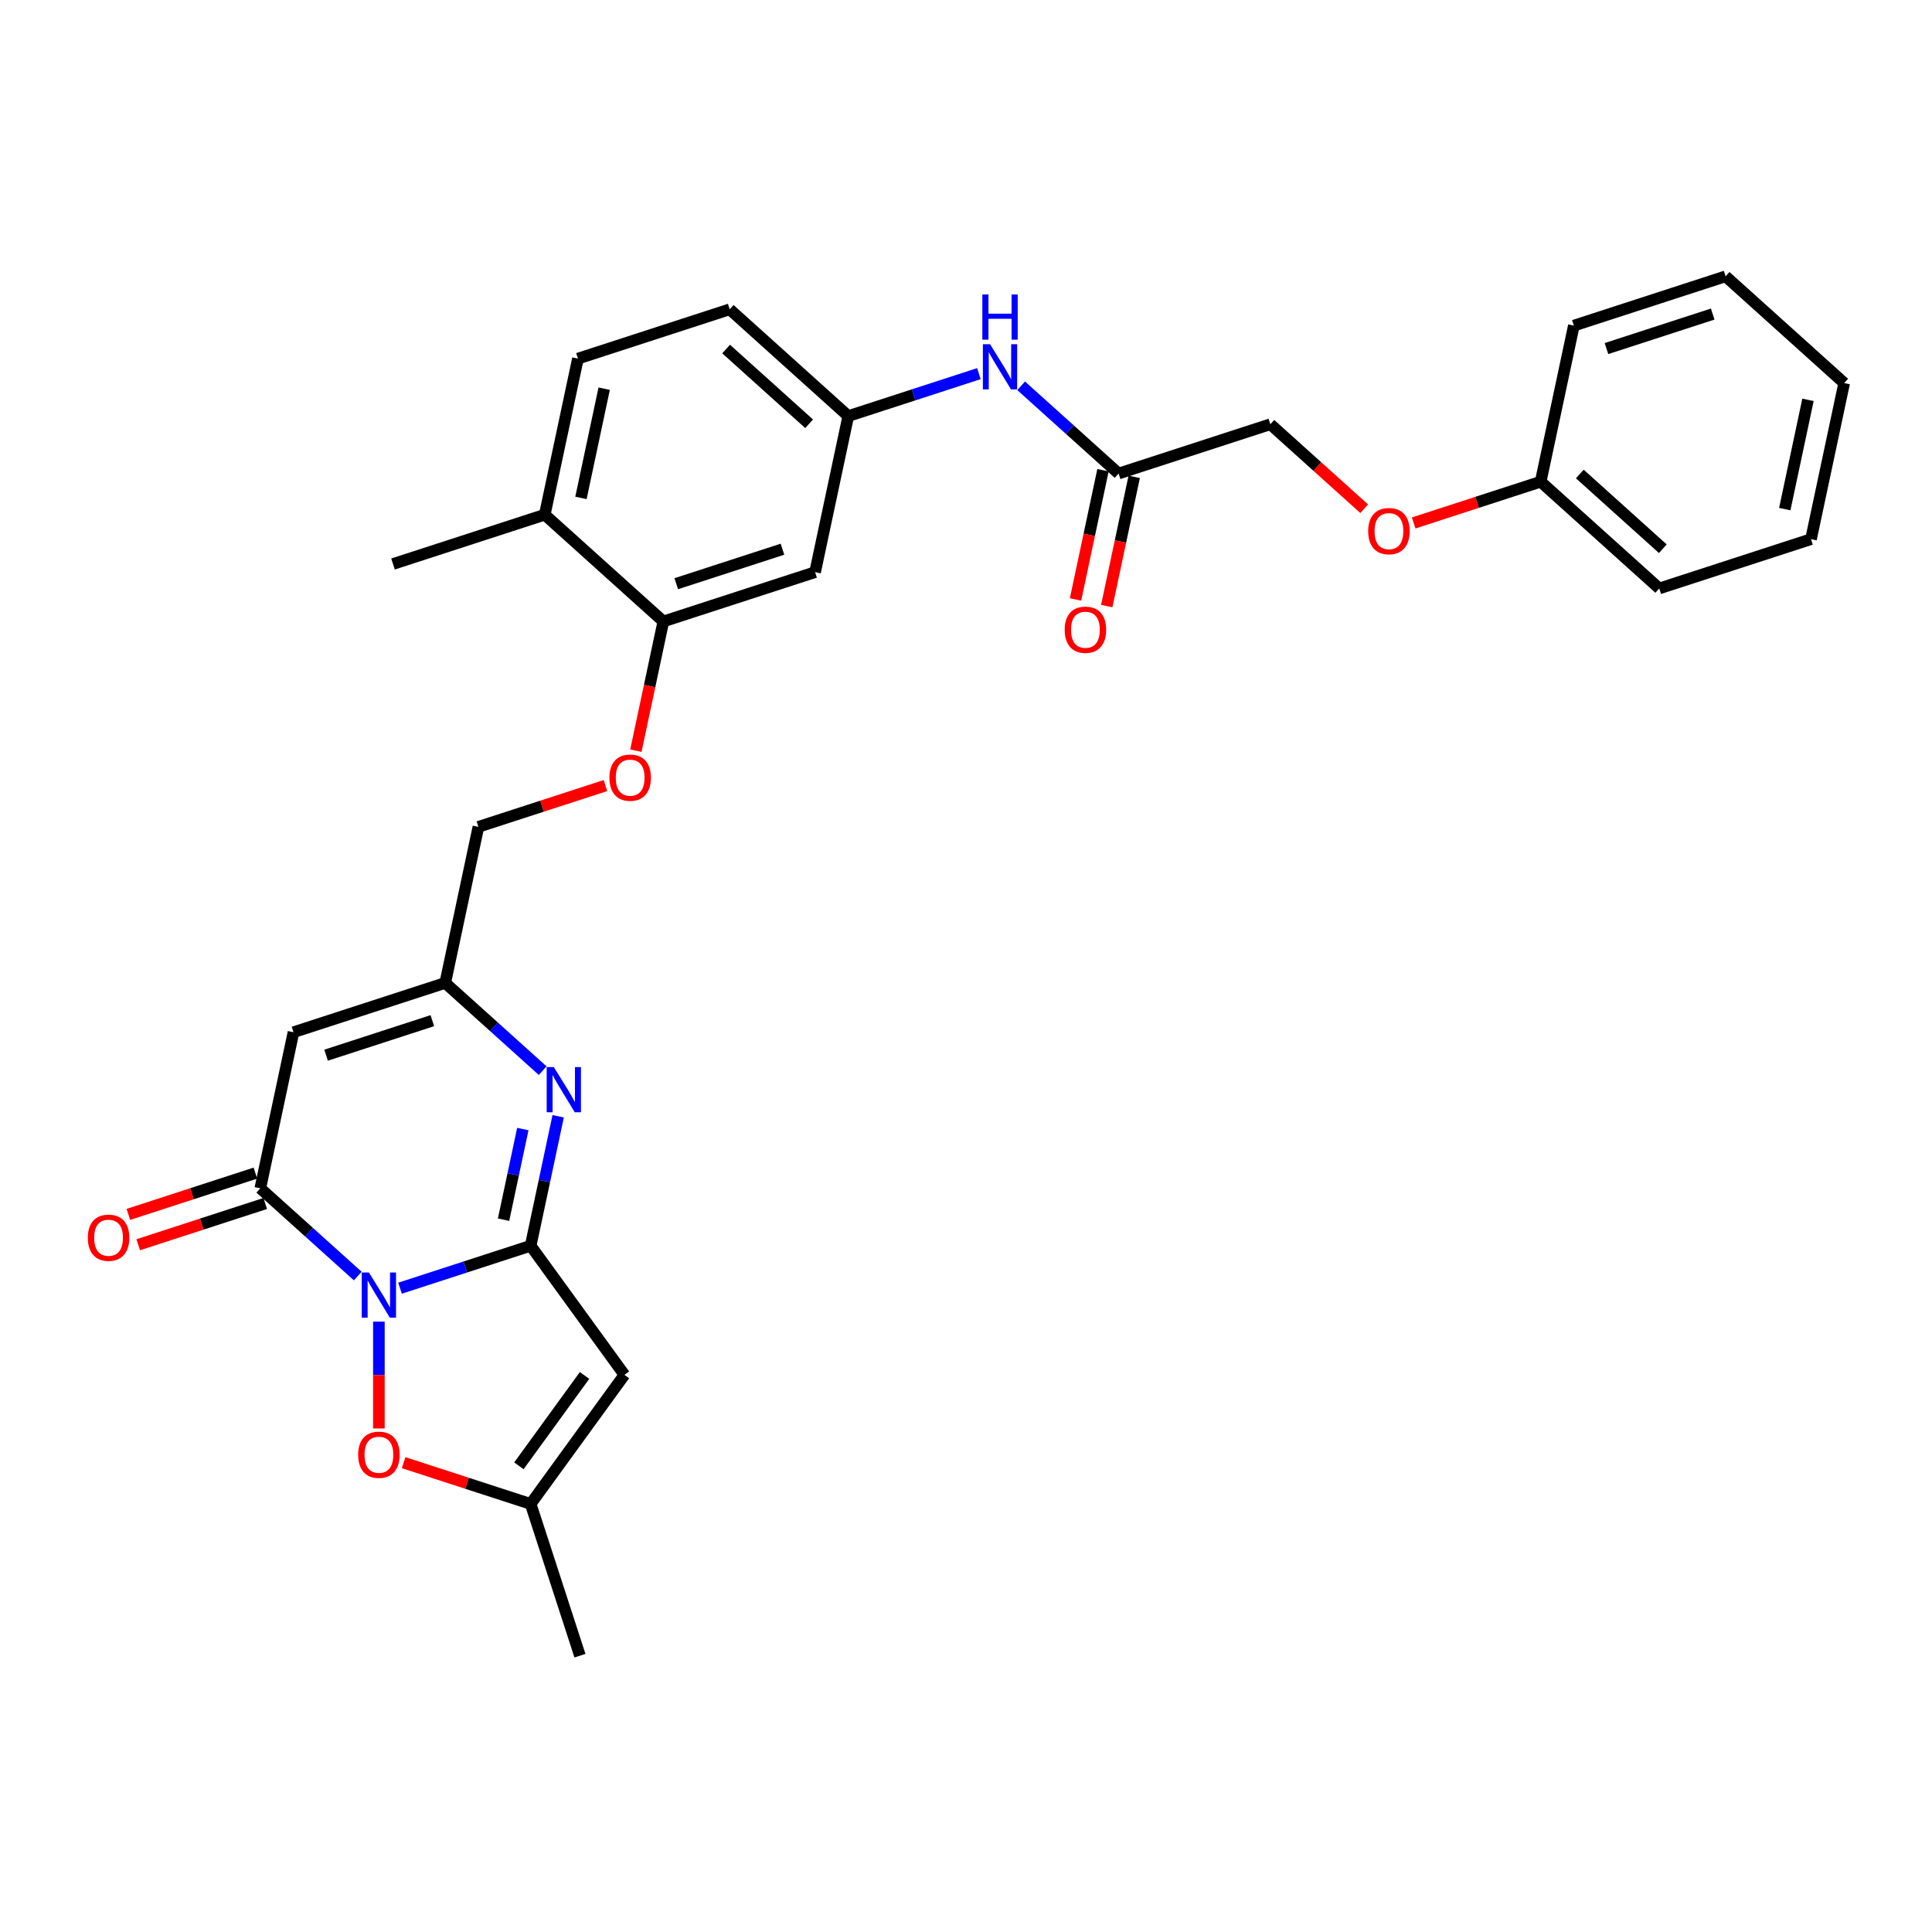 <?xml version='1.0' encoding='iso-8859-1'?>
<svg version='1.1' baseProfile='full'
              xmlns='http://www.w3.org/2000/svg'
                      xmlns:rdkit='http://www.rdkit.org/xml'
                      xmlns:xlink='http://www.w3.org/1999/xlink'
                  xml:space='preserve'
width='1000px' height='1000px' viewBox='0 0 1000 1000'>
<!-- END OF HEADER -->
<rect style='opacity:1.0;fill:#FFFFFF;stroke:none' width='1000' height='1000' x='0' y='0'> </rect>
<path class='bond-0' d='M 207.048,666.772 L 240.854,655.788' style='fill:none;fill-rule:evenodd;stroke:#0000FF;stroke-width:6px;stroke-linecap:butt;stroke-linejoin:miter;stroke-opacity:1' />
<path class='bond-0' d='M 240.854,655.788 L 274.66,644.804' style='fill:none;fill-rule:evenodd;stroke:#000000;stroke-width:6px;stroke-linecap:butt;stroke-linejoin:miter;stroke-opacity:1' />
<path class='bond-1' d='M 185.178,660.479 L 159.958,637.771' style='fill:none;fill-rule:evenodd;stroke:#0000FF;stroke-width:6px;stroke-linecap:butt;stroke-linejoin:miter;stroke-opacity:1' />
<path class='bond-1' d='M 159.958,637.771 L 134.738,615.062' style='fill:none;fill-rule:evenodd;stroke:#000000;stroke-width:6px;stroke-linecap:butt;stroke-linejoin:miter;stroke-opacity:1' />
<path class='bond-5' d='M 196.113,684.084 L 196.113,711.725' style='fill:none;fill-rule:evenodd;stroke:#0000FF;stroke-width:6px;stroke-linecap:butt;stroke-linejoin:miter;stroke-opacity:1' />
<path class='bond-5' d='M 196.113,711.725 L 196.113,739.366' style='fill:none;fill-rule:evenodd;stroke:#FF0000;stroke-width:6px;stroke-linecap:butt;stroke-linejoin:miter;stroke-opacity:1' />
<path class='bond-2' d='M 274.66,644.804 L 281.783,611.291' style='fill:none;fill-rule:evenodd;stroke:#000000;stroke-width:6px;stroke-linecap:butt;stroke-linejoin:miter;stroke-opacity:1' />
<path class='bond-2' d='M 281.783,611.291 L 288.906,577.779' style='fill:none;fill-rule:evenodd;stroke:#0000FF;stroke-width:6px;stroke-linecap:butt;stroke-linejoin:miter;stroke-opacity:1' />
<path class='bond-2' d='M 260.64,631.316 L 265.626,607.857' style='fill:none;fill-rule:evenodd;stroke:#000000;stroke-width:6px;stroke-linecap:butt;stroke-linejoin:miter;stroke-opacity:1' />
<path class='bond-2' d='M 265.626,607.857 L 270.612,584.398' style='fill:none;fill-rule:evenodd;stroke:#0000FF;stroke-width:6px;stroke-linecap:butt;stroke-linejoin:miter;stroke-opacity:1' />
<path class='bond-3' d='M 274.66,644.804 L 323.204,711.619' style='fill:none;fill-rule:evenodd;stroke:#000000;stroke-width:6px;stroke-linecap:butt;stroke-linejoin:miter;stroke-opacity:1' />
<path class='bond-4' d='M 134.738,615.062 L 151.909,534.278' style='fill:none;fill-rule:evenodd;stroke:#000000;stroke-width:6px;stroke-linecap:butt;stroke-linejoin:miter;stroke-opacity:1' />
<path class='bond-12' d='M 132.185,607.208 L 99.313,617.889' style='fill:none;fill-rule:evenodd;stroke:#000000;stroke-width:6px;stroke-linecap:butt;stroke-linejoin:miter;stroke-opacity:1' />
<path class='bond-12' d='M 99.313,617.889 L 66.44,628.57' style='fill:none;fill-rule:evenodd;stroke:#FF0000;stroke-width:6px;stroke-linecap:butt;stroke-linejoin:miter;stroke-opacity:1' />
<path class='bond-12' d='M 137.29,622.917 L 104.417,633.598' style='fill:none;fill-rule:evenodd;stroke:#000000;stroke-width:6px;stroke-linecap:butt;stroke-linejoin:miter;stroke-opacity:1' />
<path class='bond-12' d='M 104.417,633.598 L 71.544,644.279' style='fill:none;fill-rule:evenodd;stroke:#FF0000;stroke-width:6px;stroke-linecap:butt;stroke-linejoin:miter;stroke-opacity:1' />
<path class='bond-31' d='M 280.896,554.174 L 255.676,531.465' style='fill:none;fill-rule:evenodd;stroke:#0000FF;stroke-width:6px;stroke-linecap:butt;stroke-linejoin:miter;stroke-opacity:1' />
<path class='bond-31' d='M 255.676,531.465 L 230.455,508.757' style='fill:none;fill-rule:evenodd;stroke:#000000;stroke-width:6px;stroke-linecap:butt;stroke-linejoin:miter;stroke-opacity:1' />
<path class='bond-30' d='M 323.204,711.619 L 274.66,778.435' style='fill:none;fill-rule:evenodd;stroke:#000000;stroke-width:6px;stroke-linecap:butt;stroke-linejoin:miter;stroke-opacity:1' />
<path class='bond-30' d='M 302.559,711.933 L 268.578,758.704' style='fill:none;fill-rule:evenodd;stroke:#000000;stroke-width:6px;stroke-linecap:butt;stroke-linejoin:miter;stroke-opacity:1' />
<path class='bond-6' d='M 151.909,534.278 L 230.455,508.757' style='fill:none;fill-rule:evenodd;stroke:#000000;stroke-width:6px;stroke-linecap:butt;stroke-linejoin:miter;stroke-opacity:1' />
<path class='bond-6' d='M 168.795,546.159 L 223.778,528.294' style='fill:none;fill-rule:evenodd;stroke:#000000;stroke-width:6px;stroke-linecap:butt;stroke-linejoin:miter;stroke-opacity:1' />
<path class='bond-7' d='M 208.914,757.073 L 241.787,767.754' style='fill:none;fill-rule:evenodd;stroke:#FF0000;stroke-width:6px;stroke-linecap:butt;stroke-linejoin:miter;stroke-opacity:1' />
<path class='bond-7' d='M 241.787,767.754 L 274.66,778.435' style='fill:none;fill-rule:evenodd;stroke:#000000;stroke-width:6px;stroke-linecap:butt;stroke-linejoin:miter;stroke-opacity:1' />
<path class='bond-17' d='M 230.455,508.757 L 247.627,427.973' style='fill:none;fill-rule:evenodd;stroke:#000000;stroke-width:6px;stroke-linecap:butt;stroke-linejoin:miter;stroke-opacity:1' />
<path class='bond-23' d='M 274.66,778.435 L 300.181,856.982' style='fill:none;fill-rule:evenodd;stroke:#000000;stroke-width:6px;stroke-linecap:butt;stroke-linejoin:miter;stroke-opacity:1' />
<path class='bond-8' d='M 343.344,321.668 L 336.235,355.114' style='fill:none;fill-rule:evenodd;stroke:#000000;stroke-width:6px;stroke-linecap:butt;stroke-linejoin:miter;stroke-opacity:1' />
<path class='bond-8' d='M 336.235,355.114 L 329.126,388.56' style='fill:none;fill-rule:evenodd;stroke:#FF0000;stroke-width:6px;stroke-linecap:butt;stroke-linejoin:miter;stroke-opacity:1' />
<path class='bond-9' d='M 343.344,321.668 L 421.891,296.146' style='fill:none;fill-rule:evenodd;stroke:#000000;stroke-width:6px;stroke-linecap:butt;stroke-linejoin:miter;stroke-opacity:1' />
<path class='bond-9' d='M 350.022,302.13 L 405.005,284.265' style='fill:none;fill-rule:evenodd;stroke:#000000;stroke-width:6px;stroke-linecap:butt;stroke-linejoin:miter;stroke-opacity:1' />
<path class='bond-15' d='M 343.344,321.668 L 281.969,266.405' style='fill:none;fill-rule:evenodd;stroke:#000000;stroke-width:6px;stroke-linecap:butt;stroke-linejoin:miter;stroke-opacity:1' />
<path class='bond-13' d='M 421.891,296.146 L 439.062,215.362' style='fill:none;fill-rule:evenodd;stroke:#000000;stroke-width:6px;stroke-linecap:butt;stroke-linejoin:miter;stroke-opacity:1' />
<path class='bond-10' d='M 578.984,245.104 L 553.764,222.395' style='fill:none;fill-rule:evenodd;stroke:#000000;stroke-width:6px;stroke-linecap:butt;stroke-linejoin:miter;stroke-opacity:1' />
<path class='bond-10' d='M 553.764,222.395 L 528.543,199.687' style='fill:none;fill-rule:evenodd;stroke:#0000FF;stroke-width:6px;stroke-linecap:butt;stroke-linejoin:miter;stroke-opacity:1' />
<path class='bond-16' d='M 570.905,243.387 L 563.796,276.833' style='fill:none;fill-rule:evenodd;stroke:#000000;stroke-width:6px;stroke-linecap:butt;stroke-linejoin:miter;stroke-opacity:1' />
<path class='bond-16' d='M 563.796,276.833 L 556.687,310.279' style='fill:none;fill-rule:evenodd;stroke:#FF0000;stroke-width:6px;stroke-linecap:butt;stroke-linejoin:miter;stroke-opacity:1' />
<path class='bond-16' d='M 587.062,246.821 L 579.953,280.267' style='fill:none;fill-rule:evenodd;stroke:#000000;stroke-width:6px;stroke-linecap:butt;stroke-linejoin:miter;stroke-opacity:1' />
<path class='bond-16' d='M 579.953,280.267 L 572.844,313.713' style='fill:none;fill-rule:evenodd;stroke:#FF0000;stroke-width:6px;stroke-linecap:butt;stroke-linejoin:miter;stroke-opacity:1' />
<path class='bond-20' d='M 578.984,245.104 L 657.53,219.582' style='fill:none;fill-rule:evenodd;stroke:#000000;stroke-width:6px;stroke-linecap:butt;stroke-linejoin:miter;stroke-opacity:1' />
<path class='bond-11' d='M 506.674,193.394 L 472.868,204.378' style='fill:none;fill-rule:evenodd;stroke:#0000FF;stroke-width:6px;stroke-linecap:butt;stroke-linejoin:miter;stroke-opacity:1' />
<path class='bond-11' d='M 472.868,204.378 L 439.062,215.362' style='fill:none;fill-rule:evenodd;stroke:#000000;stroke-width:6px;stroke-linecap:butt;stroke-linejoin:miter;stroke-opacity:1' />
<path class='bond-32' d='M 439.062,215.362 L 377.687,160.1' style='fill:none;fill-rule:evenodd;stroke:#000000;stroke-width:6px;stroke-linecap:butt;stroke-linejoin:miter;stroke-opacity:1' />
<path class='bond-32' d='M 418.803,219.348 L 375.84,180.664' style='fill:none;fill-rule:evenodd;stroke:#000000;stroke-width:6px;stroke-linecap:butt;stroke-linejoin:miter;stroke-opacity:1' />
<path class='bond-14' d='M 313.372,406.611 L 280.499,417.292' style='fill:none;fill-rule:evenodd;stroke:#FF0000;stroke-width:6px;stroke-linecap:butt;stroke-linejoin:miter;stroke-opacity:1' />
<path class='bond-14' d='M 280.499,417.292 L 247.627,427.973' style='fill:none;fill-rule:evenodd;stroke:#000000;stroke-width:6px;stroke-linecap:butt;stroke-linejoin:miter;stroke-opacity:1' />
<path class='bond-18' d='M 281.969,266.405 L 299.14,185.621' style='fill:none;fill-rule:evenodd;stroke:#000000;stroke-width:6px;stroke-linecap:butt;stroke-linejoin:miter;stroke-opacity:1' />
<path class='bond-18' d='M 300.701,257.722 L 312.721,201.173' style='fill:none;fill-rule:evenodd;stroke:#000000;stroke-width:6px;stroke-linecap:butt;stroke-linejoin:miter;stroke-opacity:1' />
<path class='bond-24' d='M 281.969,266.405 L 203.422,291.926' style='fill:none;fill-rule:evenodd;stroke:#000000;stroke-width:6px;stroke-linecap:butt;stroke-linejoin:miter;stroke-opacity:1' />
<path class='bond-21' d='M 299.14,185.621 L 377.687,160.1' style='fill:none;fill-rule:evenodd;stroke:#000000;stroke-width:6px;stroke-linecap:butt;stroke-linejoin:miter;stroke-opacity:1' />
<path class='bond-19' d='M 706.105,263.319 L 681.817,241.451' style='fill:none;fill-rule:evenodd;stroke:#FF0000;stroke-width:6px;stroke-linecap:butt;stroke-linejoin:miter;stroke-opacity:1' />
<path class='bond-19' d='M 681.817,241.451 L 657.53,219.582' style='fill:none;fill-rule:evenodd;stroke:#000000;stroke-width:6px;stroke-linecap:butt;stroke-linejoin:miter;stroke-opacity:1' />
<path class='bond-22' d='M 731.707,270.686 L 764.58,260.005' style='fill:none;fill-rule:evenodd;stroke:#FF0000;stroke-width:6px;stroke-linecap:butt;stroke-linejoin:miter;stroke-opacity:1' />
<path class='bond-22' d='M 764.58,260.005 L 797.452,249.324' style='fill:none;fill-rule:evenodd;stroke:#000000;stroke-width:6px;stroke-linecap:butt;stroke-linejoin:miter;stroke-opacity:1' />
<path class='bond-25' d='M 797.452,249.324 L 858.828,304.586' style='fill:none;fill-rule:evenodd;stroke:#000000;stroke-width:6px;stroke-linecap:butt;stroke-linejoin:miter;stroke-opacity:1' />
<path class='bond-25' d='M 817.711,245.338 L 860.674,284.022' style='fill:none;fill-rule:evenodd;stroke:#000000;stroke-width:6px;stroke-linecap:butt;stroke-linejoin:miter;stroke-opacity:1' />
<path class='bond-26' d='M 797.452,249.324 L 814.624,168.54' style='fill:none;fill-rule:evenodd;stroke:#000000;stroke-width:6px;stroke-linecap:butt;stroke-linejoin:miter;stroke-opacity:1' />
<path class='bond-28' d='M 858.828,304.586 L 937.374,279.065' style='fill:none;fill-rule:evenodd;stroke:#000000;stroke-width:6px;stroke-linecap:butt;stroke-linejoin:miter;stroke-opacity:1' />
<path class='bond-27' d='M 814.624,168.54 L 893.17,143.018' style='fill:none;fill-rule:evenodd;stroke:#000000;stroke-width:6px;stroke-linecap:butt;stroke-linejoin:miter;stroke-opacity:1' />
<path class='bond-27' d='M 831.51,180.421 L 886.492,162.556' style='fill:none;fill-rule:evenodd;stroke:#000000;stroke-width:6px;stroke-linecap:butt;stroke-linejoin:miter;stroke-opacity:1' />
<path class='bond-29' d='M 893.17,143.018 L 954.545,198.281' style='fill:none;fill-rule:evenodd;stroke:#000000;stroke-width:6px;stroke-linecap:butt;stroke-linejoin:miter;stroke-opacity:1' />
<path class='bond-33' d='M 937.374,279.065 L 954.545,198.281' style='fill:none;fill-rule:evenodd;stroke:#000000;stroke-width:6px;stroke-linecap:butt;stroke-linejoin:miter;stroke-opacity:1' />
<path class='bond-33' d='M 923.793,263.513 L 935.813,206.964' style='fill:none;fill-rule:evenodd;stroke:#000000;stroke-width:6px;stroke-linecap:butt;stroke-linejoin:miter;stroke-opacity:1' />
<path  class='atom-0' d='M 190.943 658.63
L 198.607 671.019
Q 199.367 672.241, 200.589 674.454
Q 201.812 676.668, 201.878 676.8
L 201.878 658.63
L 204.983 658.63
L 204.983 682.019
L 201.779 682.019
L 193.553 668.475
Q 192.595 666.889, 191.571 665.072
Q 190.58 663.255, 190.282 662.694
L 190.282 682.019
L 187.243 682.019
L 187.243 658.63
L 190.943 658.63
' fill='#0000FF'/>
<path  class='atom-3' d='M 286.661 552.325
L 294.325 564.713
Q 295.085 565.936, 296.307 568.149
Q 297.529 570.362, 297.595 570.495
L 297.595 552.325
L 300.701 552.325
L 300.701 575.714
L 297.496 575.714
L 289.27 562.17
Q 288.312 560.584, 287.288 558.767
Q 286.297 556.95, 286 556.388
L 286 575.714
L 282.961 575.714
L 282.961 552.325
L 286.661 552.325
' fill='#0000FF'/>
<path  class='atom-6' d='M 185.376 752.98
Q 185.376 747.364, 188.151 744.225
Q 190.926 741.087, 196.113 741.087
Q 201.3 741.087, 204.075 744.225
Q 206.85 747.364, 206.85 752.98
Q 206.85 758.662, 204.042 761.899
Q 201.234 765.104, 196.113 765.104
Q 190.959 765.104, 188.151 761.899
Q 185.376 758.695, 185.376 752.98
M 196.113 762.461
Q 199.681 762.461, 201.597 760.082
Q 203.546 757.671, 203.546 752.98
Q 203.546 748.388, 201.597 746.075
Q 199.681 743.73, 196.113 743.73
Q 192.545 743.73, 190.596 746.042
Q 188.68 748.355, 188.68 752.98
Q 188.68 757.704, 190.596 760.082
Q 192.545 762.461, 196.113 762.461
' fill='#FF0000'/>
<path  class='atom-12' d='M 512.438 178.147
L 520.103 190.535
Q 520.862 191.757, 522.085 193.971
Q 523.307 196.184, 523.373 196.316
L 523.373 178.147
L 526.479 178.147
L 526.479 201.536
L 523.274 201.536
L 515.048 187.991
Q 514.09 186.405, 513.066 184.588
Q 512.075 182.772, 511.778 182.21
L 511.778 201.536
L 508.738 201.536
L 508.738 178.147
L 512.438 178.147
' fill='#0000FF'/>
<path  class='atom-12' d='M 508.458 152.419
L 511.629 152.419
L 511.629 162.362
L 523.588 162.362
L 523.588 152.419
L 526.759 152.419
L 526.759 175.808
L 523.588 175.808
L 523.588 165.005
L 511.629 165.005
L 511.629 175.808
L 508.458 175.808
L 508.458 152.419
' fill='#0000FF'/>
<path  class='atom-13' d='M 45.455 640.65
Q 45.455 635.034, 48.23 631.895
Q 51.005 628.757, 56.191 628.757
Q 61.378 628.757, 64.153 631.895
Q 66.928 635.034, 66.928 640.65
Q 66.928 646.332, 64.12 649.569
Q 61.312 652.774, 56.191 652.774
Q 51.038 652.774, 48.23 649.569
Q 45.455 646.365, 45.455 640.65
M 56.191 650.131
Q 59.759 650.131, 61.675 647.752
Q 63.624 645.341, 63.624 640.65
Q 63.624 636.058, 61.675 633.745
Q 59.759 631.4, 56.191 631.4
Q 52.623 631.4, 50.674 633.712
Q 48.758 636.025, 48.758 640.65
Q 48.758 645.374, 50.674 647.752
Q 52.623 650.131, 56.191 650.131
' fill='#FF0000'/>
<path  class='atom-15' d='M 315.437 402.518
Q 315.437 396.902, 318.212 393.763
Q 320.986 390.625, 326.173 390.625
Q 331.36 390.625, 334.135 393.763
Q 336.91 396.902, 336.91 402.518
Q 336.91 408.2, 334.102 411.437
Q 331.294 414.642, 326.173 414.642
Q 321.02 414.642, 318.212 411.437
Q 315.437 408.233, 315.437 402.518
M 326.173 411.999
Q 329.741 411.999, 331.657 409.62
Q 333.606 407.209, 333.606 402.518
Q 333.606 397.926, 331.657 395.613
Q 329.741 393.268, 326.173 393.268
Q 322.605 393.268, 320.656 395.58
Q 318.74 397.893, 318.74 402.518
Q 318.74 407.242, 320.656 409.62
Q 322.605 411.999, 326.173 411.999
' fill='#FF0000'/>
<path  class='atom-17' d='M 551.076 325.954
Q 551.076 320.338, 553.851 317.199
Q 556.626 314.061, 561.813 314.061
Q 566.999 314.061, 569.774 317.199
Q 572.549 320.338, 572.549 325.954
Q 572.549 331.636, 569.741 334.873
Q 566.933 338.078, 561.813 338.078
Q 556.659 338.078, 553.851 334.873
Q 551.076 331.669, 551.076 325.954
M 561.813 335.435
Q 565.381 335.435, 567.297 333.056
Q 569.246 330.645, 569.246 325.954
Q 569.246 321.362, 567.297 319.049
Q 565.381 316.704, 561.813 316.704
Q 558.245 316.704, 556.296 319.016
Q 554.38 321.329, 554.38 325.954
Q 554.38 330.678, 556.296 333.056
Q 558.245 335.435, 561.813 335.435
' fill='#FF0000'/>
<path  class='atom-20' d='M 708.169 274.911
Q 708.169 269.295, 710.944 266.157
Q 713.719 263.018, 718.906 263.018
Q 724.092 263.018, 726.867 266.157
Q 729.642 269.295, 729.642 274.911
Q 729.642 280.593, 726.834 283.831
Q 724.026 287.035, 718.906 287.035
Q 713.752 287.035, 710.944 283.831
Q 708.169 280.626, 708.169 274.911
M 718.906 284.392
Q 722.474 284.392, 724.39 282.014
Q 726.339 279.602, 726.339 274.911
Q 726.339 270.319, 724.39 268.007
Q 722.474 265.661, 718.906 265.661
Q 715.338 265.661, 713.389 267.974
Q 711.473 270.286, 711.473 274.911
Q 711.473 279.635, 713.389 282.014
Q 715.338 284.392, 718.906 284.392
' fill='#FF0000'/>
</svg>
